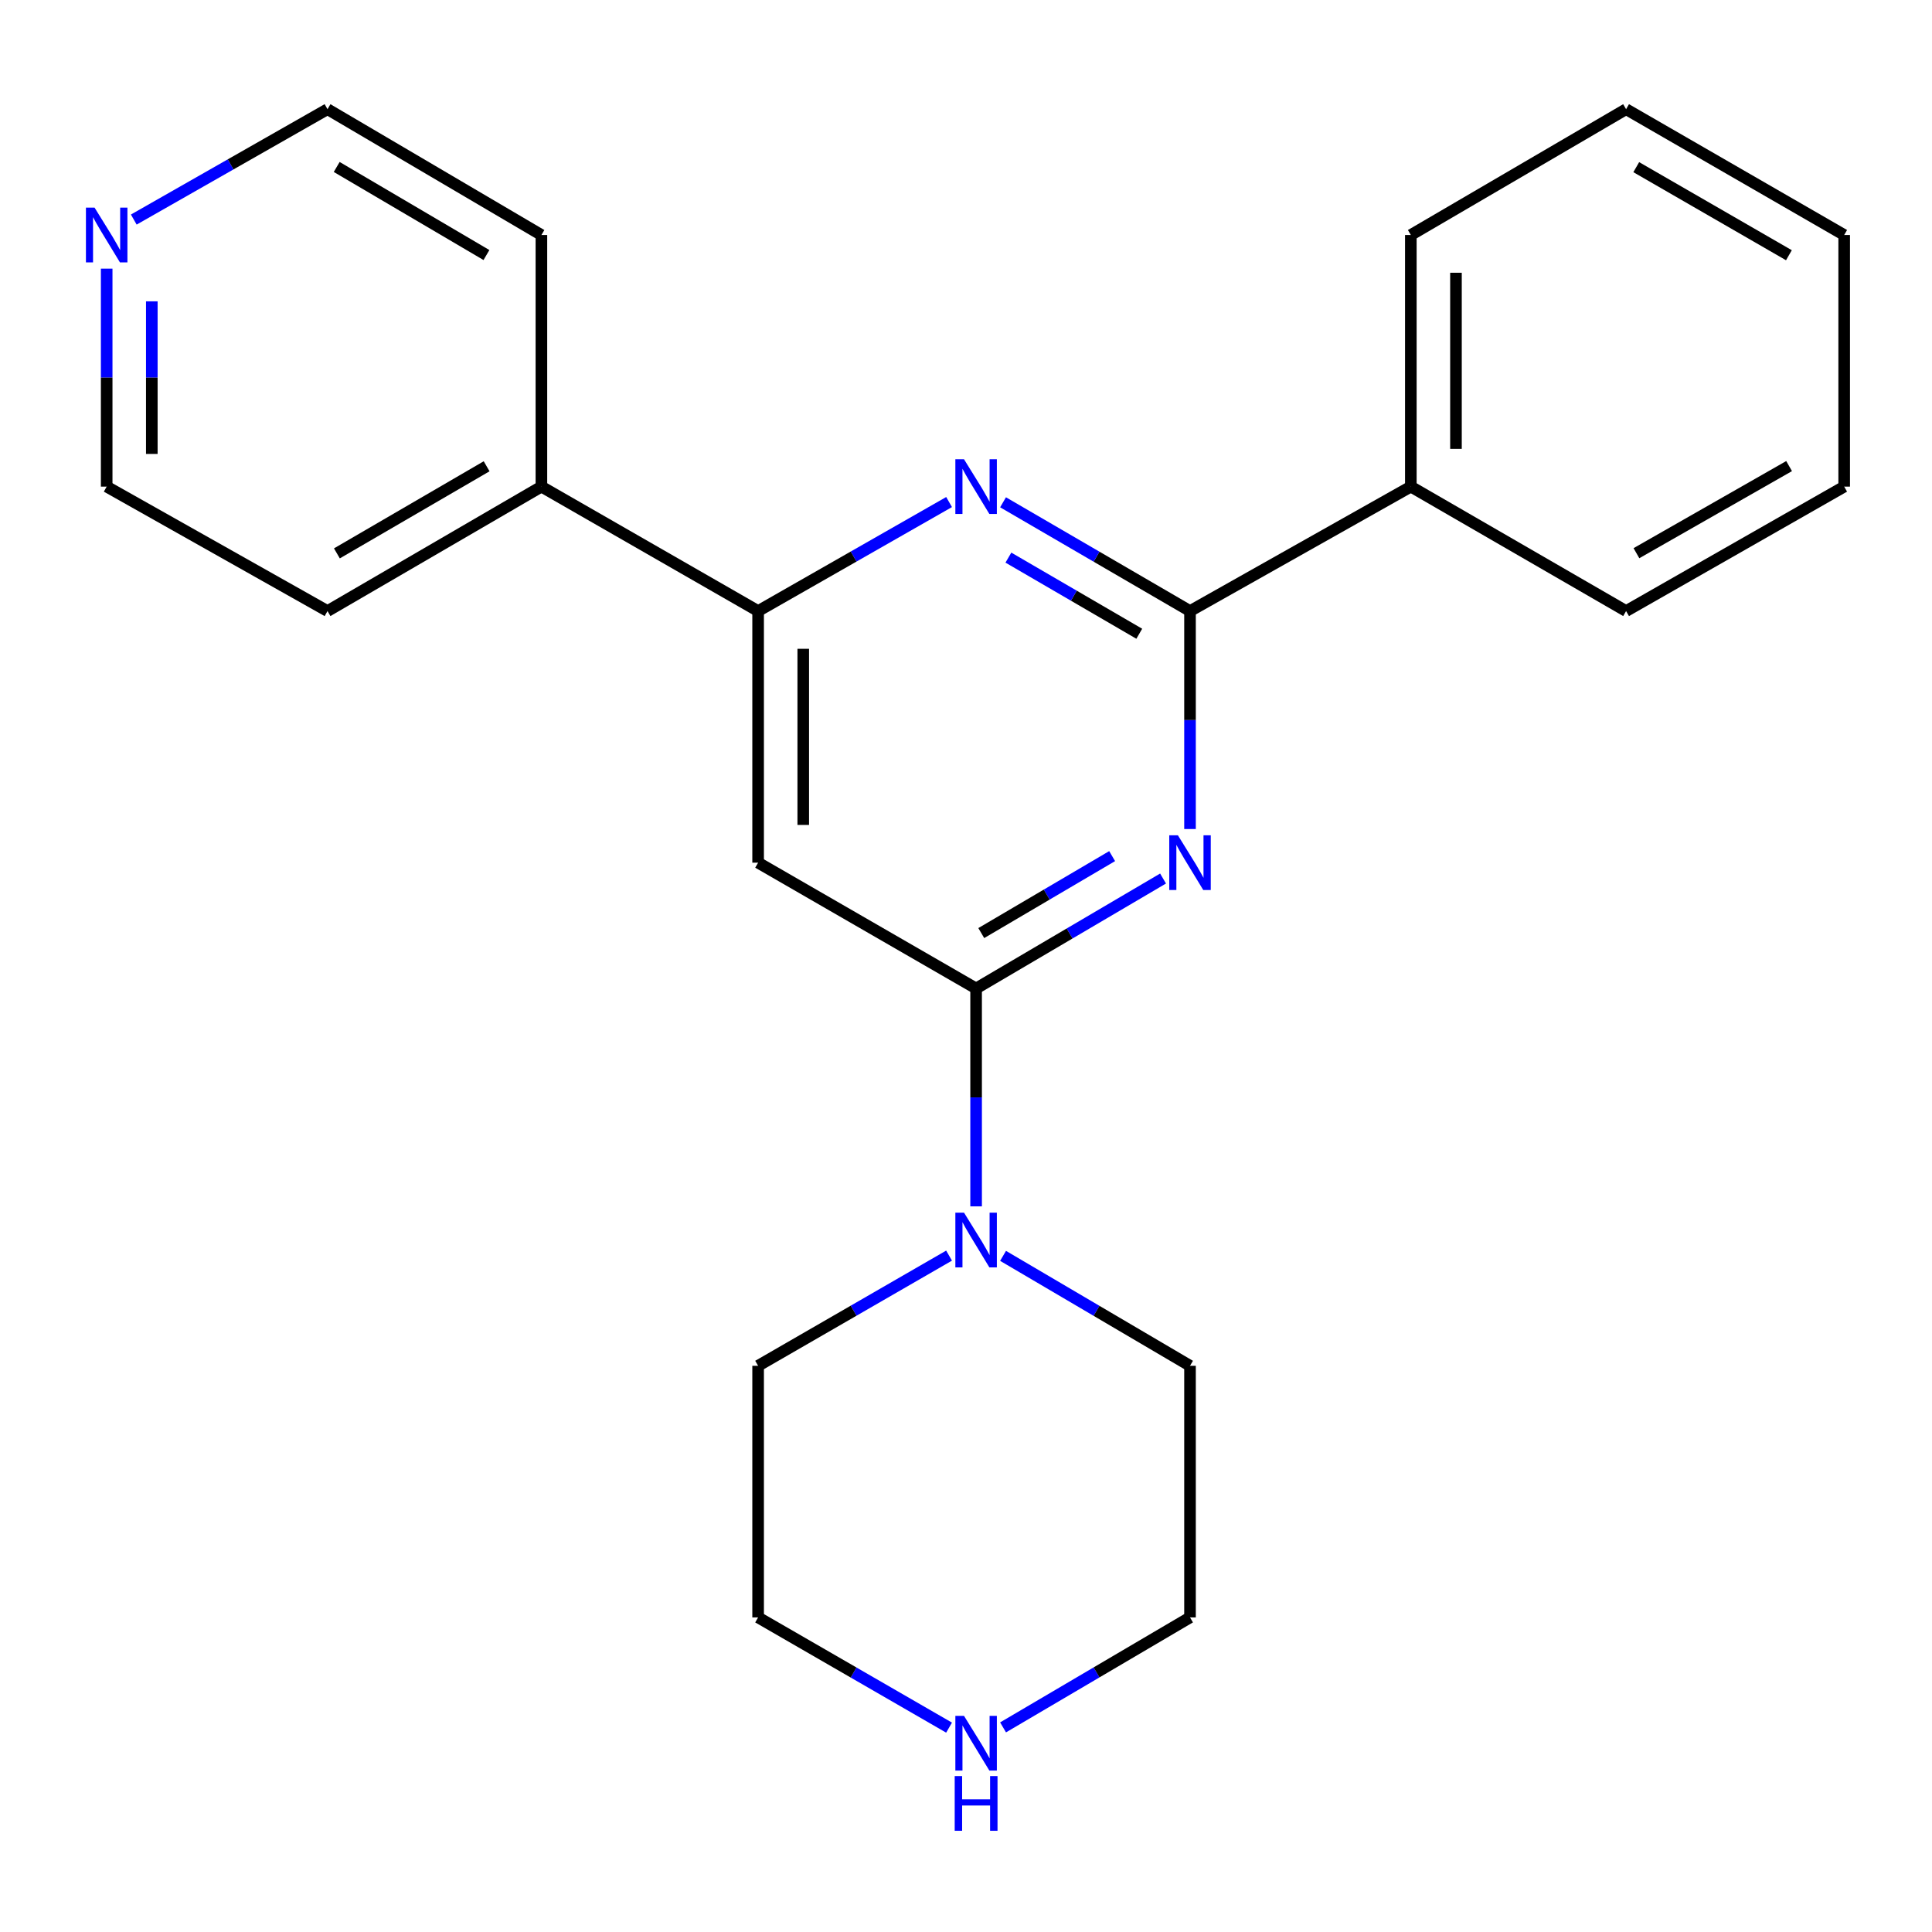 <?xml version='1.0' encoding='iso-8859-1'?>
<svg version='1.1' baseProfile='full'
              xmlns='http://www.w3.org/2000/svg'
                      xmlns:rdkit='http://www.rdkit.org/xml'
                      xmlns:xlink='http://www.w3.org/1999/xlink'
                  xml:space='preserve'
width='1000px' height='1000px' viewBox='0 0 1000 1000'>
<!-- END OF HEADER -->
<rect style='opacity:1.0;fill:#FFFFFF;stroke:none' width='1000' height='1000' x='0' y='0'> </rect>
<path class='bond-0' d='M 601.997,454.724 L 553.614,483.177' style='fill:none;fill-rule:evenodd;stroke:#0000FF;stroke-width:6px;stroke-linecap:butt;stroke-linejoin:miter;stroke-opacity:1' />
<path class='bond-0' d='M 553.614,483.177 L 505.232,511.631' style='fill:none;fill-rule:evenodd;stroke:#000000;stroke-width:6px;stroke-linecap:butt;stroke-linejoin:miter;stroke-opacity:1' />
<path class='bond-0' d='M 575.64,443.124 L 541.772,463.041' style='fill:none;fill-rule:evenodd;stroke:#0000FF;stroke-width:6px;stroke-linecap:butt;stroke-linejoin:miter;stroke-opacity:1' />
<path class='bond-0' d='M 541.772,463.041 L 507.904,482.958' style='fill:none;fill-rule:evenodd;stroke:#000000;stroke-width:6px;stroke-linecap:butt;stroke-linejoin:miter;stroke-opacity:1' />
<path class='bond-1' d='M 615.948,429.104 L 615.948,372.694' style='fill:none;fill-rule:evenodd;stroke:#0000FF;stroke-width:6px;stroke-linecap:butt;stroke-linejoin:miter;stroke-opacity:1' />
<path class='bond-1' d='M 615.948,372.694 L 615.948,316.285' style='fill:none;fill-rule:evenodd;stroke:#000000;stroke-width:6px;stroke-linecap:butt;stroke-linejoin:miter;stroke-opacity:1' />
<path class='bond-3' d='M 505.232,511.631 L 392.4,446.52' style='fill:none;fill-rule:evenodd;stroke:#000000;stroke-width:6px;stroke-linecap:butt;stroke-linejoin:miter;stroke-opacity:1' />
<path class='bond-5' d='M 505.232,511.631 L 505.232,568.021' style='fill:none;fill-rule:evenodd;stroke:#000000;stroke-width:6px;stroke-linecap:butt;stroke-linejoin:miter;stroke-opacity:1' />
<path class='bond-5' d='M 505.232,568.021 L 505.232,624.412' style='fill:none;fill-rule:evenodd;stroke:#0000FF;stroke-width:6px;stroke-linecap:butt;stroke-linejoin:miter;stroke-opacity:1' />
<path class='bond-2' d='M 615.948,316.285 L 567.561,288.135' style='fill:none;fill-rule:evenodd;stroke:#000000;stroke-width:6px;stroke-linecap:butt;stroke-linejoin:miter;stroke-opacity:1' />
<path class='bond-2' d='M 567.561,288.135 L 519.174,259.985' style='fill:none;fill-rule:evenodd;stroke:#0000FF;stroke-width:6px;stroke-linecap:butt;stroke-linejoin:miter;stroke-opacity:1' />
<path class='bond-2' d='M 589.685,328.032 L 555.814,308.327' style='fill:none;fill-rule:evenodd;stroke:#000000;stroke-width:6px;stroke-linecap:butt;stroke-linejoin:miter;stroke-opacity:1' />
<path class='bond-2' d='M 555.814,308.327 L 521.943,288.622' style='fill:none;fill-rule:evenodd;stroke:#0000FF;stroke-width:6px;stroke-linecap:butt;stroke-linejoin:miter;stroke-opacity:1' />
<path class='bond-6' d='M 615.948,316.285 L 730.245,251.874' style='fill:none;fill-rule:evenodd;stroke:#000000;stroke-width:6px;stroke-linecap:butt;stroke-linejoin:miter;stroke-opacity:1' />
<path class='bond-4' d='M 491.244,259.86 L 441.822,288.072' style='fill:none;fill-rule:evenodd;stroke:#0000FF;stroke-width:6px;stroke-linecap:butt;stroke-linejoin:miter;stroke-opacity:1' />
<path class='bond-4' d='M 441.822,288.072 L 392.4,316.285' style='fill:none;fill-rule:evenodd;stroke:#000000;stroke-width:6px;stroke-linecap:butt;stroke-linejoin:miter;stroke-opacity:1' />
<path class='bond-23' d='M 392.4,446.52 L 392.4,316.285' style='fill:none;fill-rule:evenodd;stroke:#000000;stroke-width:6px;stroke-linecap:butt;stroke-linejoin:miter;stroke-opacity:1' />
<path class='bond-23' d='M 415.761,426.984 L 415.761,335.82' style='fill:none;fill-rule:evenodd;stroke:#000000;stroke-width:6px;stroke-linecap:butt;stroke-linejoin:miter;stroke-opacity:1' />
<path class='bond-8' d='M 392.4,316.285 L 280.231,251.874' style='fill:none;fill-rule:evenodd;stroke:#000000;stroke-width:6px;stroke-linecap:butt;stroke-linejoin:miter;stroke-opacity:1' />
<path class='bond-10' d='M 491.235,649.904 L 441.818,678.421' style='fill:none;fill-rule:evenodd;stroke:#0000FF;stroke-width:6px;stroke-linecap:butt;stroke-linejoin:miter;stroke-opacity:1' />
<path class='bond-10' d='M 441.818,678.421 L 392.4,706.938' style='fill:none;fill-rule:evenodd;stroke:#000000;stroke-width:6px;stroke-linecap:butt;stroke-linejoin:miter;stroke-opacity:1' />
<path class='bond-11' d='M 519.183,650.031 L 567.565,678.484' style='fill:none;fill-rule:evenodd;stroke:#0000FF;stroke-width:6px;stroke-linecap:butt;stroke-linejoin:miter;stroke-opacity:1' />
<path class='bond-11' d='M 567.565,678.484 L 615.948,706.938' style='fill:none;fill-rule:evenodd;stroke:#000000;stroke-width:6px;stroke-linecap:butt;stroke-linejoin:miter;stroke-opacity:1' />
<path class='bond-18' d='M 730.245,251.874 L 730.245,121.64' style='fill:none;fill-rule:evenodd;stroke:#000000;stroke-width:6px;stroke-linecap:butt;stroke-linejoin:miter;stroke-opacity:1' />
<path class='bond-18' d='M 753.606,232.339 L 753.606,141.175' style='fill:none;fill-rule:evenodd;stroke:#000000;stroke-width:6px;stroke-linecap:butt;stroke-linejoin:miter;stroke-opacity:1' />
<path class='bond-19' d='M 730.245,251.874 L 841.662,316.285' style='fill:none;fill-rule:evenodd;stroke:#000000;stroke-width:6px;stroke-linecap:butt;stroke-linejoin:miter;stroke-opacity:1' />
<path class='bond-7' d='M 519.183,894.09 L 567.565,865.631' style='fill:none;fill-rule:evenodd;stroke:#0000FF;stroke-width:6px;stroke-linecap:butt;stroke-linejoin:miter;stroke-opacity:1' />
<path class='bond-7' d='M 567.565,865.631 L 615.948,837.172' style='fill:none;fill-rule:evenodd;stroke:#000000;stroke-width:6px;stroke-linecap:butt;stroke-linejoin:miter;stroke-opacity:1' />
<path class='bond-24' d='M 491.235,894.218 L 441.818,865.695' style='fill:none;fill-rule:evenodd;stroke:#0000FF;stroke-width:6px;stroke-linecap:butt;stroke-linejoin:miter;stroke-opacity:1' />
<path class='bond-24' d='M 441.818,865.695 L 392.4,837.172' style='fill:none;fill-rule:evenodd;stroke:#000000;stroke-width:6px;stroke-linecap:butt;stroke-linejoin:miter;stroke-opacity:1' />
<path class='bond-16' d='M 280.231,251.874 L 280.231,121.64' style='fill:none;fill-rule:evenodd;stroke:#000000;stroke-width:6px;stroke-linecap:butt;stroke-linejoin:miter;stroke-opacity:1' />
<path class='bond-17' d='M 280.231,251.874 L 169.515,316.285' style='fill:none;fill-rule:evenodd;stroke:#000000;stroke-width:6px;stroke-linecap:butt;stroke-linejoin:miter;stroke-opacity:1' />
<path class='bond-17' d='M 251.876,241.344 L 174.375,286.431' style='fill:none;fill-rule:evenodd;stroke:#000000;stroke-width:6px;stroke-linecap:butt;stroke-linejoin:miter;stroke-opacity:1' />
<path class='bond-9' d='M 55.217,139.055 L 55.217,195.465' style='fill:none;fill-rule:evenodd;stroke:#0000FF;stroke-width:6px;stroke-linecap:butt;stroke-linejoin:miter;stroke-opacity:1' />
<path class='bond-9' d='M 55.217,195.465 L 55.217,251.874' style='fill:none;fill-rule:evenodd;stroke:#000000;stroke-width:6px;stroke-linecap:butt;stroke-linejoin:miter;stroke-opacity:1' />
<path class='bond-9' d='M 78.578,155.978 L 78.578,195.465' style='fill:none;fill-rule:evenodd;stroke:#0000FF;stroke-width:6px;stroke-linecap:butt;stroke-linejoin:miter;stroke-opacity:1' />
<path class='bond-9' d='M 78.578,195.465 L 78.578,234.952' style='fill:none;fill-rule:evenodd;stroke:#000000;stroke-width:6px;stroke-linecap:butt;stroke-linejoin:miter;stroke-opacity:1' />
<path class='bond-26' d='M 69.246,113.646 L 119.38,85.081' style='fill:none;fill-rule:evenodd;stroke:#0000FF;stroke-width:6px;stroke-linecap:butt;stroke-linejoin:miter;stroke-opacity:1' />
<path class='bond-26' d='M 119.38,85.081 L 169.515,56.516' style='fill:none;fill-rule:evenodd;stroke:#000000;stroke-width:6px;stroke-linecap:butt;stroke-linejoin:miter;stroke-opacity:1' />
<path class='bond-13' d='M 392.4,706.938 L 392.4,837.172' style='fill:none;fill-rule:evenodd;stroke:#000000;stroke-width:6px;stroke-linecap:butt;stroke-linejoin:miter;stroke-opacity:1' />
<path class='bond-12' d='M 615.948,706.938 L 615.948,837.172' style='fill:none;fill-rule:evenodd;stroke:#000000;stroke-width:6px;stroke-linecap:butt;stroke-linejoin:miter;stroke-opacity:1' />
<path class='bond-14' d='M 169.515,56.516 L 280.231,121.64' style='fill:none;fill-rule:evenodd;stroke:#000000;stroke-width:6px;stroke-linecap:butt;stroke-linejoin:miter;stroke-opacity:1' />
<path class='bond-14' d='M 174.278,86.42 L 251.78,132.006' style='fill:none;fill-rule:evenodd;stroke:#000000;stroke-width:6px;stroke-linecap:butt;stroke-linejoin:miter;stroke-opacity:1' />
<path class='bond-15' d='M 55.217,251.874 L 169.515,316.285' style='fill:none;fill-rule:evenodd;stroke:#000000;stroke-width:6px;stroke-linecap:butt;stroke-linejoin:miter;stroke-opacity:1' />
<path class='bond-21' d='M 730.245,121.64 L 841.662,56.516' style='fill:none;fill-rule:evenodd;stroke:#000000;stroke-width:6px;stroke-linecap:butt;stroke-linejoin:miter;stroke-opacity:1' />
<path class='bond-20' d='M 841.662,316.285 L 954.545,251.874' style='fill:none;fill-rule:evenodd;stroke:#000000;stroke-width:6px;stroke-linecap:butt;stroke-linejoin:miter;stroke-opacity:1' />
<path class='bond-20' d='M 847.017,286.333 L 926.036,241.246' style='fill:none;fill-rule:evenodd;stroke:#000000;stroke-width:6px;stroke-linecap:butt;stroke-linejoin:miter;stroke-opacity:1' />
<path class='bond-22' d='M 954.545,251.874 L 954.545,121.64' style='fill:none;fill-rule:evenodd;stroke:#000000;stroke-width:6px;stroke-linecap:butt;stroke-linejoin:miter;stroke-opacity:1' />
<path class='bond-25' d='M 841.662,56.516 L 954.545,121.64' style='fill:none;fill-rule:evenodd;stroke:#000000;stroke-width:6px;stroke-linecap:butt;stroke-linejoin:miter;stroke-opacity:1' />
<path class='bond-25' d='M 846.921,86.519 L 925.939,132.106' style='fill:none;fill-rule:evenodd;stroke:#000000;stroke-width:6px;stroke-linecap:butt;stroke-linejoin:miter;stroke-opacity:1' />
<path  class='atom-0' d='M 609.688 432.36
L 618.968 447.36
Q 619.888 448.84, 621.368 451.52
Q 622.848 454.2, 622.928 454.36
L 622.928 432.36
L 626.688 432.36
L 626.688 460.68
L 622.808 460.68
L 612.848 444.28
Q 611.688 442.36, 610.448 440.16
Q 609.248 437.96, 608.888 437.28
L 608.888 460.68
L 605.208 460.68
L 605.208 432.36
L 609.688 432.36
' fill='#0000FF'/>
<path  class='atom-3' d='M 498.972 237.714
L 508.252 252.714
Q 509.172 254.194, 510.652 256.874
Q 512.132 259.554, 512.212 259.714
L 512.212 237.714
L 515.972 237.714
L 515.972 266.034
L 512.092 266.034
L 502.132 249.634
Q 500.972 247.714, 499.732 245.514
Q 498.532 243.314, 498.172 242.634
L 498.172 266.034
L 494.492 266.034
L 494.492 237.714
L 498.972 237.714
' fill='#0000FF'/>
<path  class='atom-6' d='M 498.972 627.667
L 508.252 642.667
Q 509.172 644.147, 510.652 646.827
Q 512.132 649.507, 512.212 649.667
L 512.212 627.667
L 515.972 627.667
L 515.972 655.987
L 512.092 655.987
L 502.132 639.587
Q 500.972 637.667, 499.732 635.467
Q 498.532 633.267, 498.172 632.587
L 498.172 655.987
L 494.492 655.987
L 494.492 627.667
L 498.972 627.667
' fill='#0000FF'/>
<path  class='atom-8' d='M 498.972 888.136
L 508.252 903.136
Q 509.172 904.616, 510.652 907.296
Q 512.132 909.976, 512.212 910.136
L 512.212 888.136
L 515.972 888.136
L 515.972 916.456
L 512.092 916.456
L 502.132 900.056
Q 500.972 898.136, 499.732 895.936
Q 498.532 893.736, 498.172 893.056
L 498.172 916.456
L 494.492 916.456
L 494.492 888.136
L 498.972 888.136
' fill='#0000FF'/>
<path  class='atom-8' d='M 494.152 919.288
L 497.992 919.288
L 497.992 931.328
L 512.472 931.328
L 512.472 919.288
L 516.312 919.288
L 516.312 947.608
L 512.472 947.608
L 512.472 934.528
L 497.992 934.528
L 497.992 947.608
L 494.152 947.608
L 494.152 919.288
' fill='#0000FF'/>
<path  class='atom-10' d='M 48.957 107.48
L 58.237 122.48
Q 59.157 123.96, 60.637 126.64
Q 62.117 129.32, 62.197 129.48
L 62.197 107.48
L 65.957 107.48
L 65.957 135.8
L 62.077 135.8
L 52.117 119.4
Q 50.957 117.48, 49.717 115.28
Q 48.517 113.08, 48.157 112.4
L 48.157 135.8
L 44.477 135.8
L 44.477 107.48
L 48.957 107.48
' fill='#0000FF'/>
</svg>
